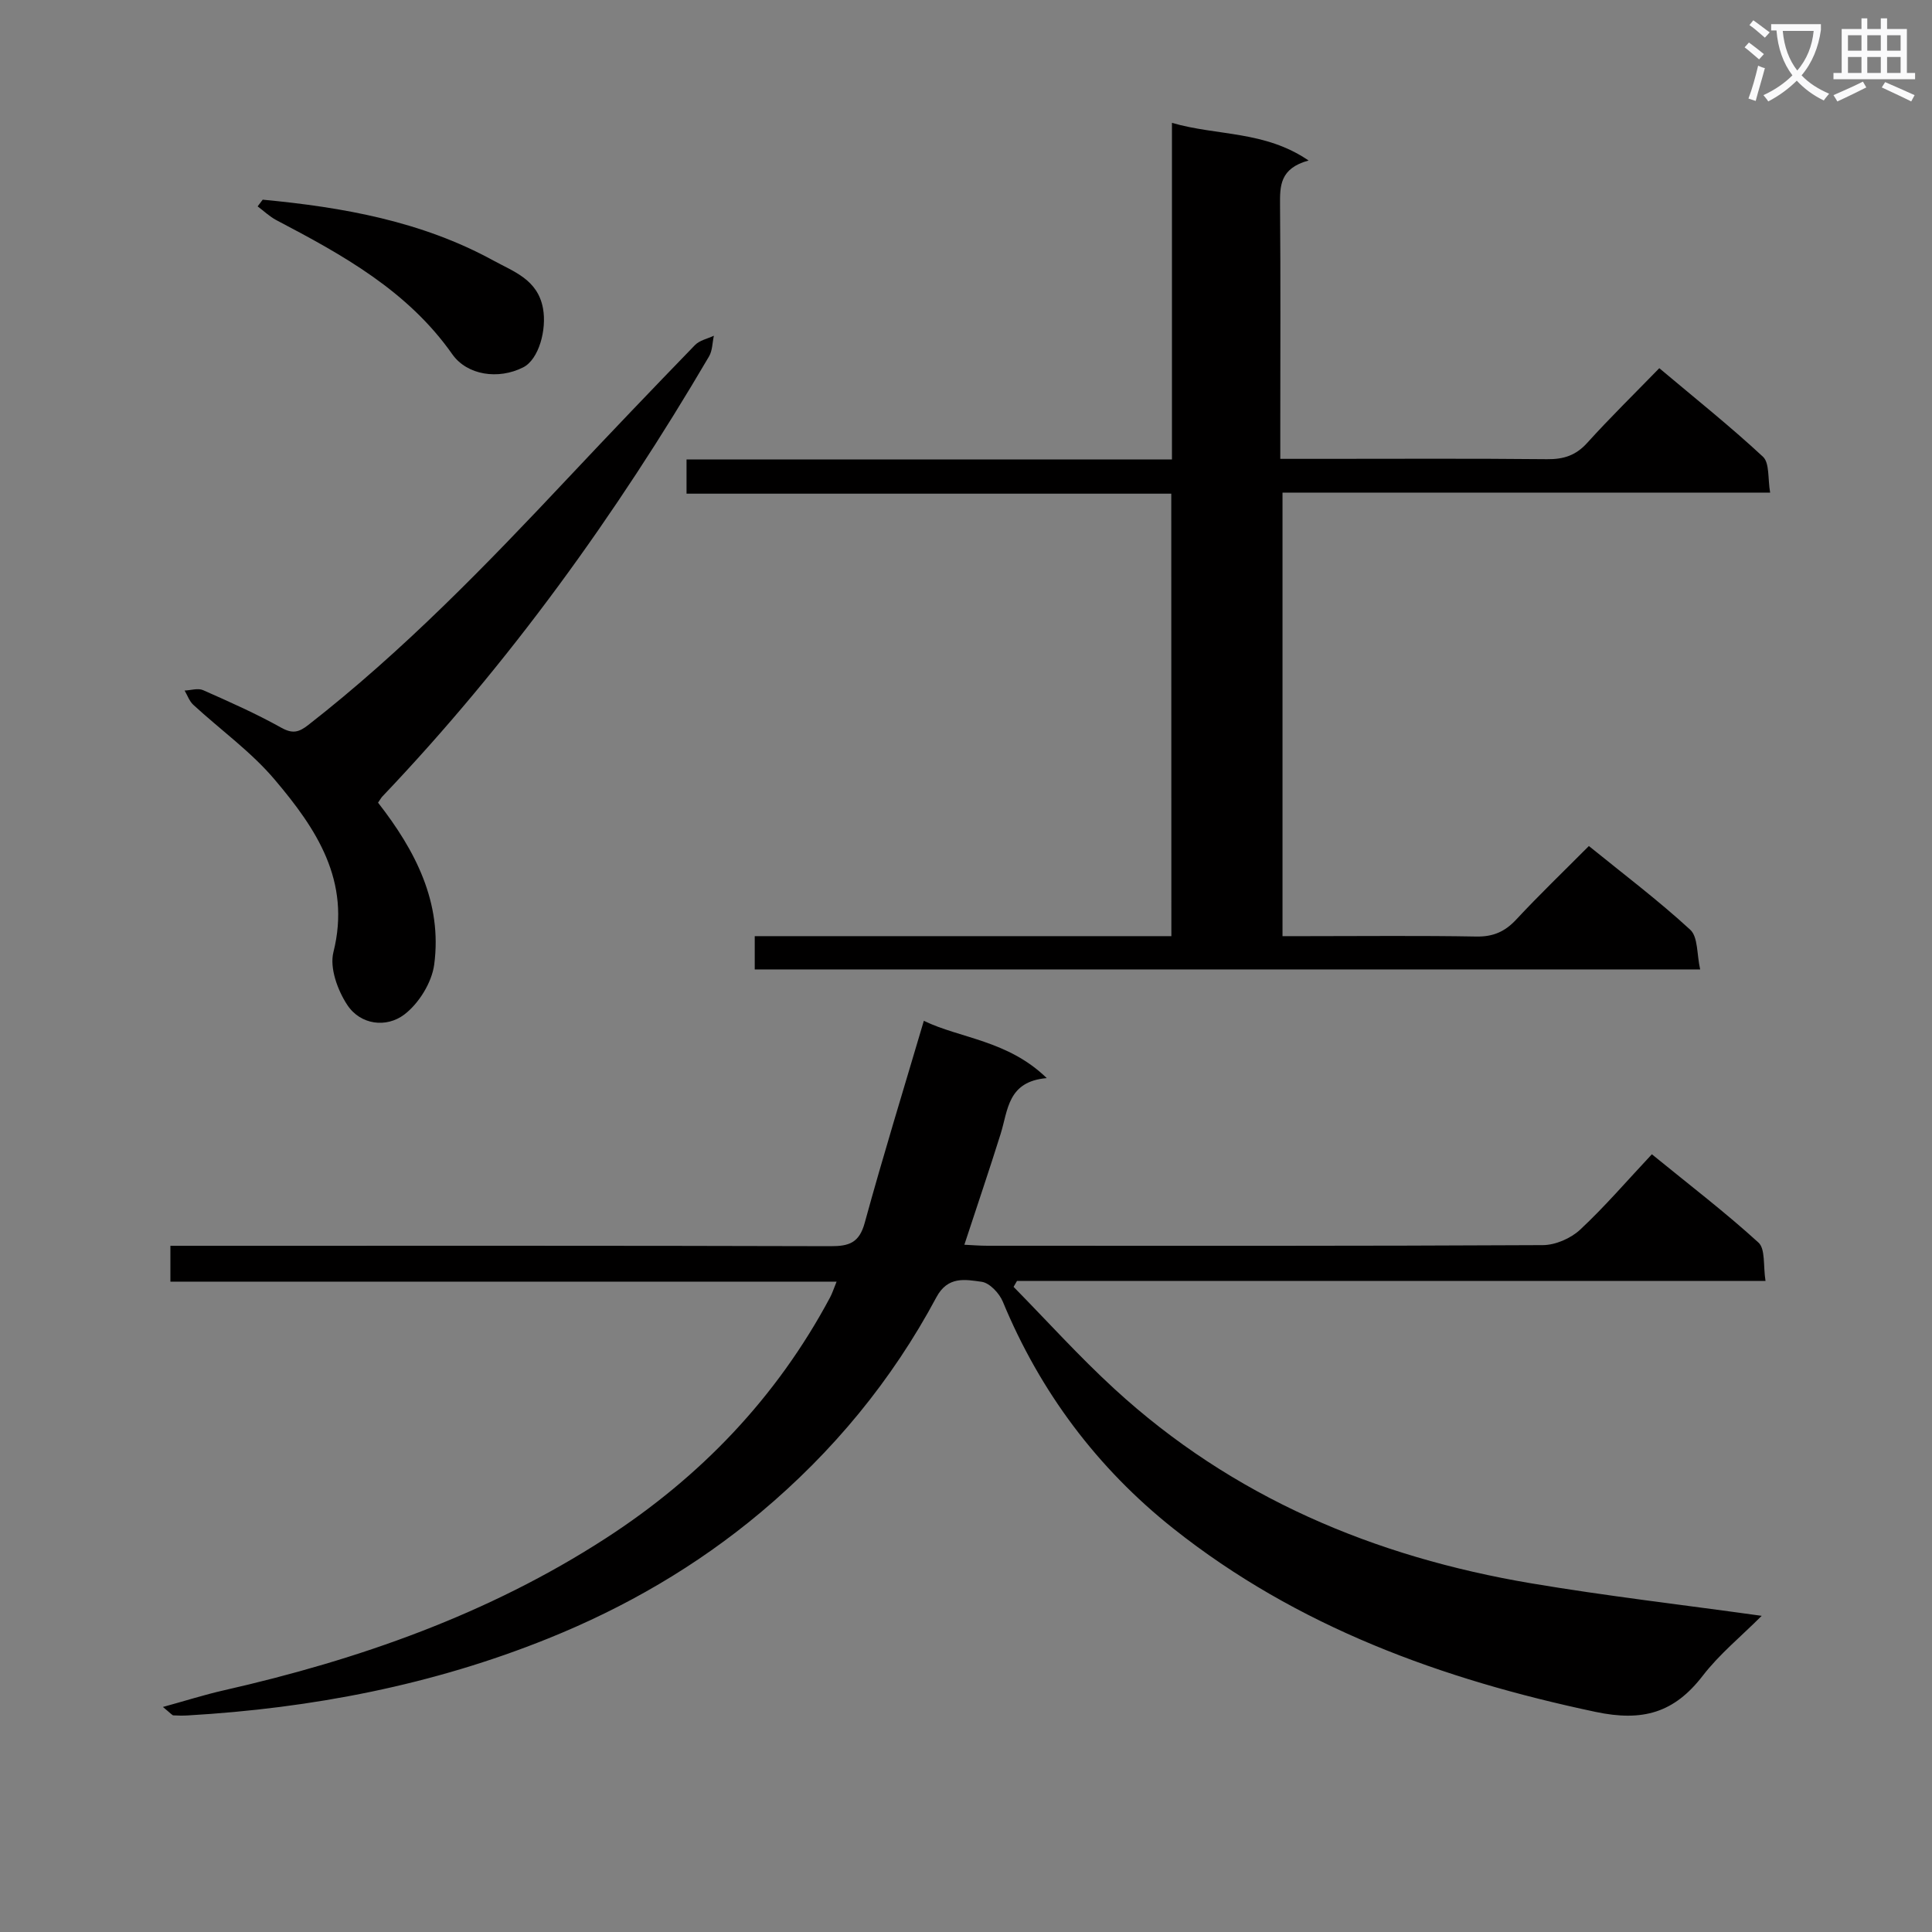 <svg enable-background="new 0 0 400 400" viewBox="0 0 400 400" xmlns="http://www.w3.org/2000/svg"><rect x="0" y="0" width="400" height="400" fill="#808080" stroke="none"/><path d="m362.1 8.8c1.1.8 2.1 1.6 3.1 2.4l-1 1.1c-1.3-1.1-2.3-2-3-2.5zm1.9 4.8c.5.2.9.4 1.4.5-.6 2.3-1.3 4.5-1.9 6.8l-1.5-.5c.8-2.1 1.4-4.3 2-6.8zm-1-9.4c1.3.9 2.4 1.8 3.4 2.5l-1 1.1c-1.4-1.2-2.4-2.1-3.2-2.6zm3.7 2.2v-1.4h10.3v1.2c-.5 3.6-1.8 6.8-4 9.4 1.5 1.6 3.4 2.8 5.7 3.8-.3.4-.7.8-1.1 1.4-2.3-1.1-4.1-2.5-5.6-4.1-1.6 1.6-3.6 3.1-5.9 4.3-.3-.5-.7-.9-1-1.3 2.4-1.1 4.4-2.5 6-4.1-1.9-2.5-3-5.6-3.3-9.3h-1.1zm8.8 0h-6.4c.3 3.3 1.3 6 3 8.2 2-2.3 3.1-5.1 3.4-8.2z" fill="#fafafb"/><path d="m385.3 3.8h1.3v2.2h2.8v-2.2h1.3v2.2h4.1v9.1h1.7v1.3h-16.9v-1.3h1.7v-9.1h4.1v-2.2zm.4 13.1.7 1.2c-1.8.9-3.8 1.9-6 2.9-.2-.4-.5-.8-.8-1.3 2.3-1 4.3-1.9 6.1-2.8zm-3.1-6.4h2.8v-3.2h-2.8zm0 4.6h2.8v-3.3h-2.8zm4-4.6h2.8v-3.2h-2.8zm0 4.6h2.8v-3.3h-2.8zm3.7 1.9c2.1.9 4.1 1.8 6.1 2.7l-.7 1.3c-2.2-1.1-4.2-2-6.1-2.9zm3.2-9.7h-2.8v3.2h2.8zm-2.8 7.8h2.8v-3.3h-2.8z" fill="#fafafb"/><g fill="#010000"><path d="m33.73 353.41c4.84-1.33 8.63-2.54 12.5-3.42 28.05-6.36 54.91-15.79 79.19-31.51 19.61-12.69 35.36-29.13 46.43-49.85.45-.84.74-1.76 1.36-3.28-46.2 0-91.89 0-137.93 0 0-2.58 0-4.65 0-7.42h5.72c43.66 0 87.31-.05 130.97.08 3.85.01 5.93-.71 7.06-4.83 3.8-13.88 8.05-27.64 12.24-41.83 7.5 3.64 17.38 4.01 25.45 11.86-8.13.69-8.01 6.64-9.55 11.55-2.37 7.56-4.92 15.06-7.51 22.95 1.62.08 3.2.21 4.79.21 38.33.01 76.65.07 114.97-.13 2.61-.01 5.78-1.39 7.71-3.18 5.11-4.76 9.67-10.09 14.87-15.63 7.9 6.44 15.25 12.06 22.07 18.28 1.46 1.33.96 4.81 1.46 7.94-52.24 0-103.61 0-154.97 0-.24.41-.47.82-.71 1.23 6.93 7.05 13.57 14.42 20.85 21.1 24.49 22.5 53.89 34.81 86.32 40.28 15.54 2.62 31.21 4.43 47.72 6.73-4.26 4.27-8.76 7.93-12.2 12.4-5.91 7.66-12.39 9.57-22.24 7.48-31.82-6.74-61.71-17.58-87.38-37.96-15.72-12.49-27.56-28.26-35.3-46.97-.72-1.74-2.73-3.88-4.38-4.11-3.35-.45-6.99-1.26-9.38 3.22-9.2 17.2-21.42 32-36.4 44.55-13.25 11.1-28.01 19.65-43.97 26.08-23.91 9.64-48.91 14.44-74.6 15.93-.99.06-1.99.05-2.98-.01-.26-.01-.5-.36-2.18-1.74z"/><path d="m242.5 102.21c-33.57 0-66.82 0-100.36 0 0-2.55 0-4.61 0-7.08h100.5c0-23.13 0-45.86 0-69.69 9.5 2.74 19.15 1.57 28.29 7.79-6 1.64-5.94 5.31-5.91 9.29.13 15.5.05 30.99.05 46.49v5.99h8.24c15.66 0 31.33-.09 46.99.07 3.42.04 5.95-.77 8.3-3.36 4.68-5.18 9.69-10.08 14.94-15.48 7.44 6.26 14.69 12.04 21.46 18.33 1.4 1.3.98 4.55 1.49 7.43-34 0-67.26 0-100.96 0v91.83h5.15c11.66 0 23.33-.13 34.99.08 3.48.06 5.91-1.01 8.25-3.52 4.75-5.1 9.78-9.93 15.04-15.22 7.26 5.89 14.42 11.29 20.99 17.34 1.63 1.5 1.34 5.08 2.05 8.21-65.76 0-130.63 0-195.74 0 0-2.22 0-4.29 0-6.89h86.26c-.02-30.6-.02-60.68-.02-91.61z"/><path d="m78.27 166.18c7.76 9.94 13.32 20.71 11.63 33.5-.49 3.74-3.19 8.09-6.21 10.38-3.68 2.78-9.04 2.17-11.79-2-2-3.03-3.69-7.66-2.87-10.92 3.71-14.77-3.57-25.59-12.15-35.72-4.89-5.78-11.24-10.32-16.85-15.49-.82-.75-1.22-1.96-1.81-2.96 1.29-.05 2.77-.55 3.83-.08 5.47 2.42 10.95 4.85 16.16 7.76 2.38 1.33 3.67.97 5.64-.57 19.63-15.31 36.85-33.12 53.84-51.2 8.66-9.21 17.4-18.36 26.2-27.44.95-.98 2.59-1.31 3.91-1.93-.32 1.44-.29 3.07-1 4.28-19.26 32.81-41.37 63.52-67.65 91.13-.23.24-.38.54-.88 1.26z"/><path d="m54.39 41.34c16.61 1.57 32.89 4.46 47.74 12.59 4.25 2.33 9.19 3.94 10.29 9.91.81 4.4-.86 10.57-4.09 12.21-5.15 2.62-11.63 1.64-14.69-2.71-9.23-13.14-22.71-20.57-36.42-27.76-1.4-.74-2.59-1.89-3.88-2.85.35-.46.7-.93 1.05-1.39z"/></g></svg>